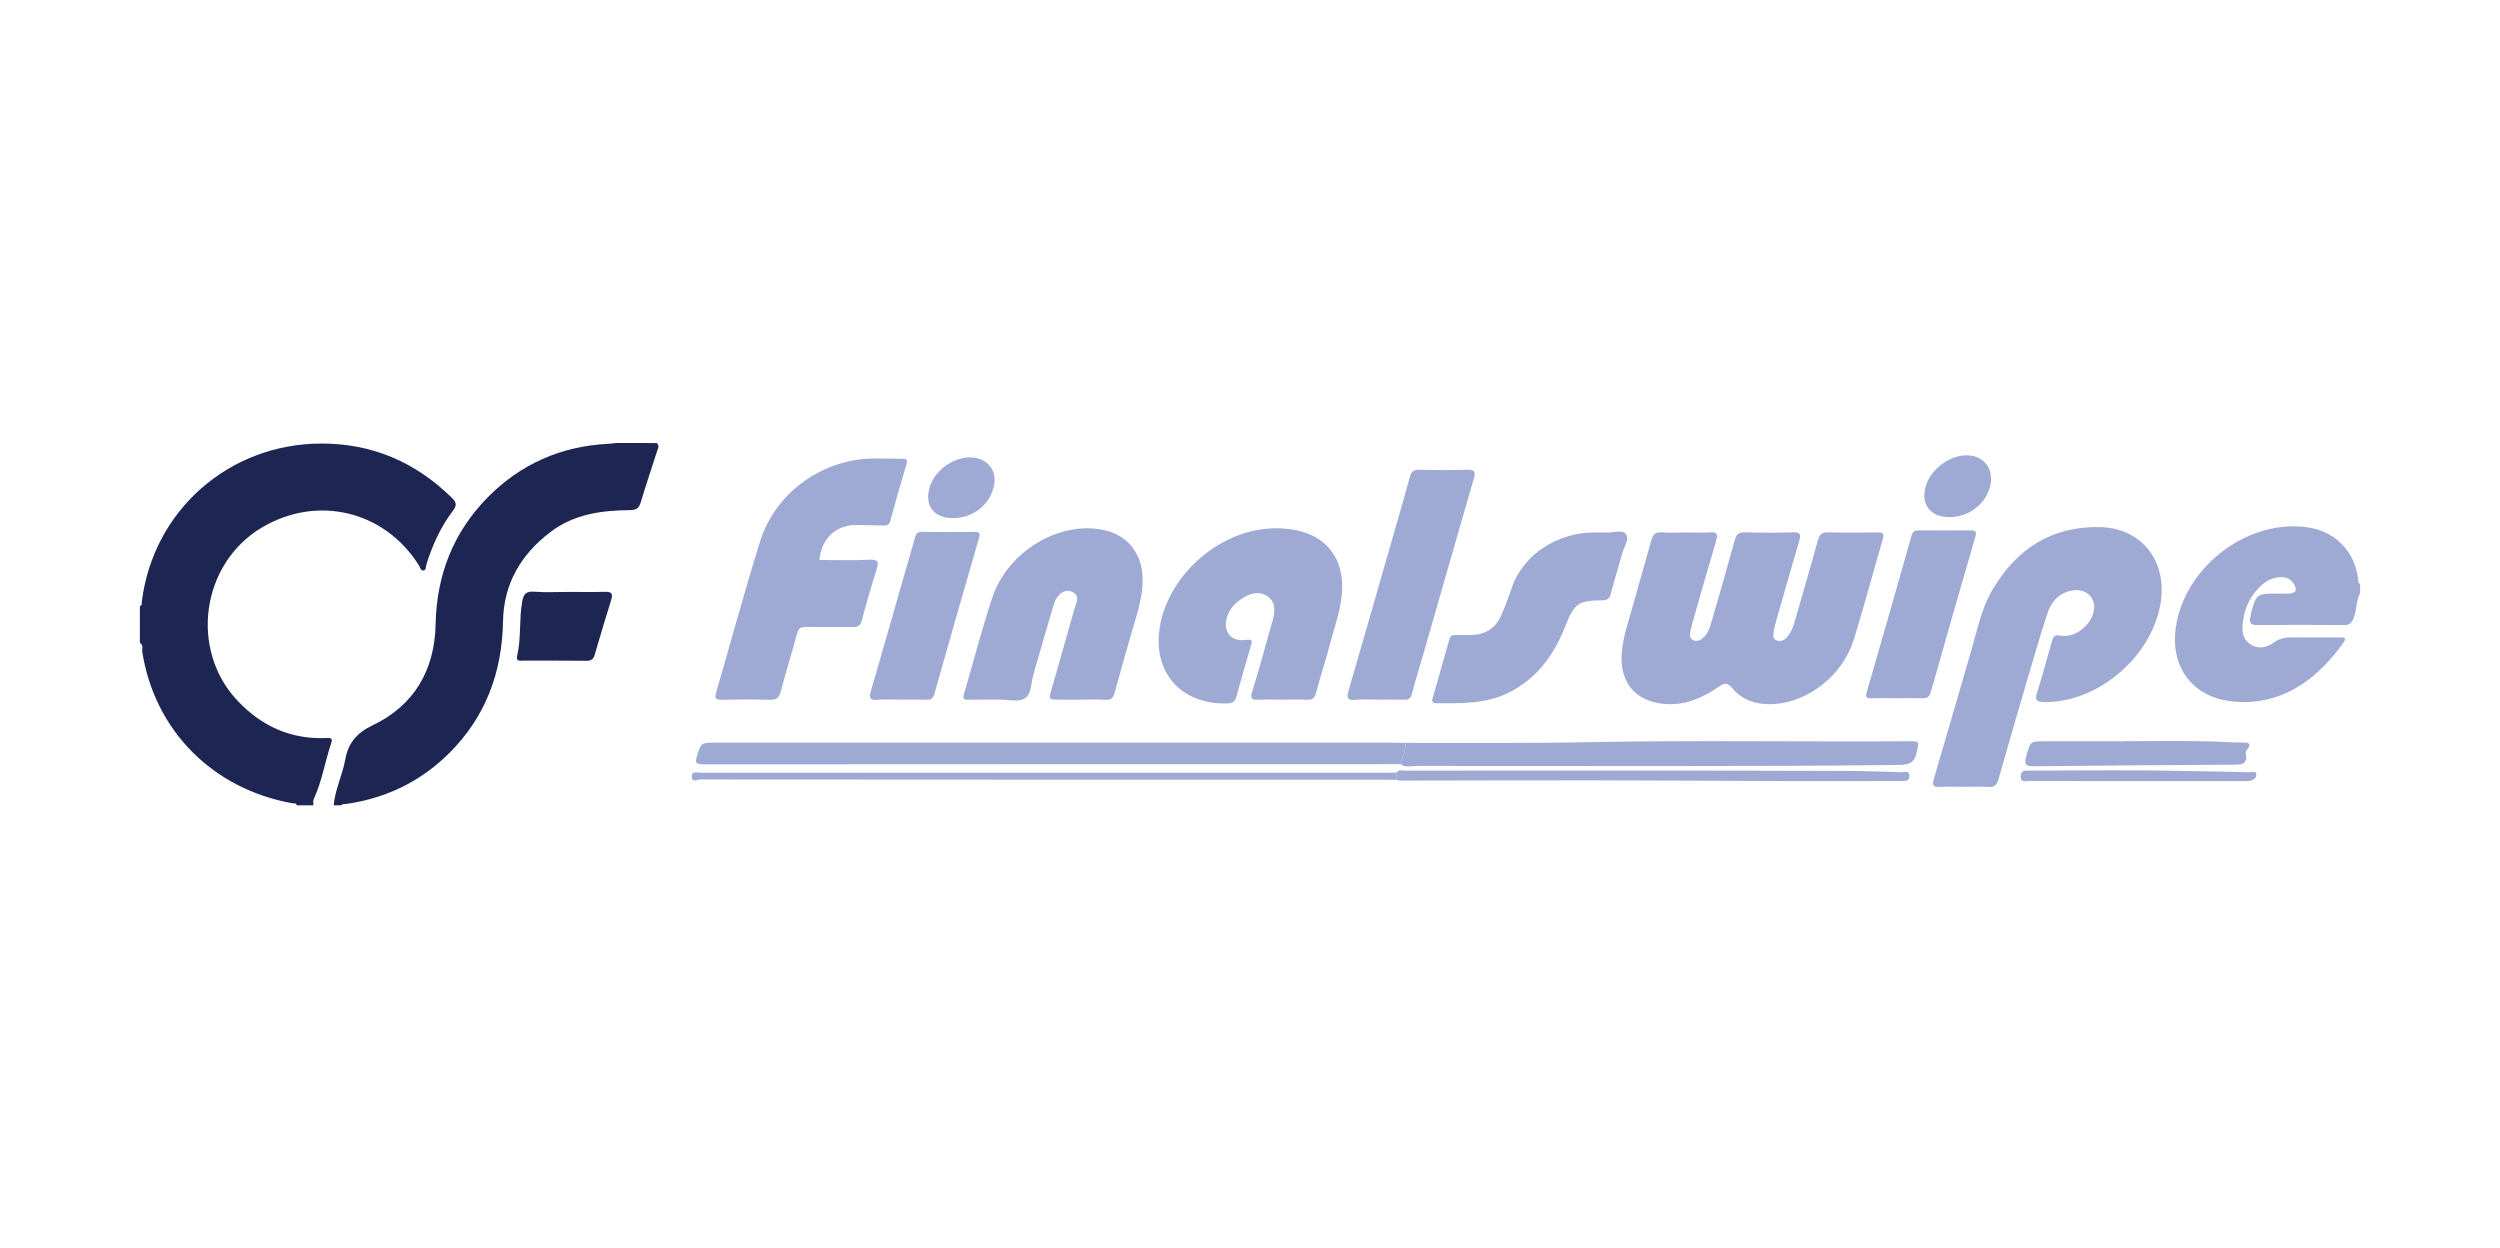 <?xml version="1.0" encoding="utf-8"?>
<!-- Generator: Adobe Illustrator 17.0.0, SVG Export Plug-In . SVG Version: 6.00 Build 0)  -->
<!DOCTYPE svg PUBLIC "-//W3C//DTD SVG 1.1//EN" "http://www.w3.org/Graphics/SVG/1.1/DTD/svg11.dtd">
<svg version="1.1" id="Layer_1" xmlns="http://www.w3.org/2000/svg" xmlns:xlink="http://www.w3.org/1999/xlink" x="0px" y="0px"
	 width="563px" height="281.129px" viewBox="0 0 563 281.129" enable-background="new 0 0 563 281.129" xml:space="preserve">
<g>
	<path fill="#1D2652" d="M31.5,136.471c0.587-0.141,0.394-0.633,0.44-1.005c2.569-20.539,19.635-35.538,40.398-35.581
		c11.517-0.024,21.219,4.187,29.392,12.191c1.007,0.986,1.255,1.653,0.288,2.924c-2.779,3.649-4.66,7.786-6.005,12.17
		c-0.145,0.471,0.013,1.273-0.734,1.303c-0.536,0.021-0.624-0.642-0.873-1.043c-7.671-12.363-22.847-16.074-35.388-8.659
		c-13.7,8.1-16.418,27.535-5.489,39.077c5.482,5.79,12.137,8.731,20.141,8.351c1.172-0.056,1.17,0.389,0.913,1.155
		c-1.398,4.163-2.053,8.557-3.925,12.576c-0.188,0.403-0.066,0.949-0.088,1.429c-1.247,0-2.494,0-3.741,0
		c-0.132-0.583-0.627-0.396-0.996-0.462c-17.947-3.209-31.008-16.408-33.792-34.084c-0.105-0.665,0.339-1.549-0.54-2.029
		C31.5,142.013,31.5,139.242,31.5,136.471z"/>
	<path fill="#1D2652" d="M75.141,181.359c0.319-3.537,1.951-6.747,2.583-10.193c0.699-3.809,2.484-6.052,6.271-7.868
		c9.249-4.434,13.893-12.368,14.099-22.667c0.222-11.095,3.97-20.756,11.748-28.638c7.384-7.483,16.479-11.494,27.036-12.04
		c0.618-0.032,1.234-0.12,1.85-0.183c3.05,0.001,6.101,0.001,9.151,0.002c0.74,0.603,0.264,1.292,0.072,1.902
		c-1.207,3.818-2.518,7.604-3.654,11.442c-0.41,1.385-1.069,1.755-2.478,1.768c-6.369,0.056-12.561,0.896-17.85,4.917
		c-6.652,5.057-10.542,11.634-10.688,20.107c-0.198,11.495-3.92,21.544-12.121,29.702c-6.36,6.327-14.09,10.088-22.983,11.411
		c-0.468,0.07-0.982-0.041-1.375,0.339C76.249,181.359,75.695,181.359,75.141,181.359z"/>
	<path fill="#9EAAD4" d="M531.5,133.562c-0.957,1.77-0.726,3.845-1.487,5.69c-0.431,1.046-0.881,1.517-2.071,1.507
		c-6.511-0.055-13.023-0.067-19.533,0.005c-1.575,0.017-1.989-0.54-1.6-1.957c0.109-0.398,0.134-0.818,0.245-1.215
		c1.024-3.663,1.348-3.908,5.094-3.909c1.039,0,2.078,0.012,3.117-0.003c1.769-0.026,2.196-0.757,1.252-2.253
		c-0.844-1.336-2.165-1.615-3.635-1.404c-2.385,0.342-3.955,1.921-5.322,3.691c-1.562,2.023-2.279,4.425-2.527,6.934
		c-0.178,1.801,0.212,3.538,1.884,4.547c1.737,1.049,3.605,0.638,5.081-0.462c1.407-1.048,2.832-1.223,4.455-1.197
		c3.463,0.054,6.926,0.013,10.39,0.019c0.764,0.001,1.803-0.117,0.914,1.146c-5.635,8.017-14.114,14.738-25.726,13.175
		c-8.027-1.08-12.852-7.209-12.178-15.29c1.174-14.079,15.623-25.726,29.604-23.862c6.365,0.848,10.822,5.353,11.6,11.72
		c0.047,0.387-0.092,0.858,0.442,1.039C531.5,132.176,531.5,132.869,531.5,133.562z"/>
	<path fill="#9EAAD4" d="M379.655,119.914c1.8,0,3.607,0.093,5.399-0.028c1.578-0.107,1.878,0.384,1.438,1.861
		c-1.778,5.959-3.473,11.943-5.187,17.921c-0.248,0.863-0.464,1.738-0.639,2.618c-0.138,0.691-0.193,1.463,0.539,1.844
		c0.726,0.378,1.493,0.198,2.136-0.311c1.271-1.006,1.712-2.484,2.135-3.944c1.748-6.042,3.509-12.082,5.166-18.15
		c0.369-1.351,0.877-1.907,2.371-1.854c3.596,0.127,7.201,0.119,10.798,0.008c1.668-0.051,1.796,0.513,1.38,1.914
		c-1.768,5.961-3.463,11.944-5.17,17.923c-0.246,0.862-0.457,1.739-0.607,2.623c-0.115,0.678-0.208,1.45,0.572,1.825
		c0.843,0.405,1.608,0.15,2.266-0.493c1.086-1.06,1.545-2.442,1.949-3.838c1.746-6.04,3.515-12.075,5.173-18.14
		c0.38-1.39,0.978-1.858,2.425-1.815c3.666,0.11,7.339,0.077,11.007,0.016c1.28-0.021,1.533,0.357,1.18,1.569
		c-2.203,7.562-4.213,15.184-6.555,22.702c-2.471,7.932-10.293,14.012-18.079,14.399c-3.639,0.181-6.887-0.774-9.297-3.65
		c-0.955-1.14-1.634-1.194-2.876-0.338c-3.702,2.553-7.694,4.364-12.382,3.945c-6.414-0.573-9.973-4.724-9.602-11.134
		c0.231-3.99,1.645-7.688,2.671-11.481c1.281-4.735,2.702-9.431,3.995-14.163c0.357-1.305,0.866-2.008,2.397-1.869
		C376.044,120.038,377.855,119.914,379.655,119.914z"/>
	<path fill="#9EAAD4" d="M442.398,177.188c-1.87,0-3.744-0.085-5.607,0.027c-1.502,0.091-1.701-0.389-1.301-1.747
		c2.816-9.547,5.542-19.121,8.355-28.669c1.403-4.765,2.326-9.721,4.898-14.061c5.431-9.163,13.341-14.277,24.179-14.035
		c8.99,0.201,14.756,7.073,13.784,16.048c-1.346,12.429-13.842,23.5-26.249,23.349c-1.789-0.022-2.28-0.388-1.688-2.221
		c1.211-3.746,2.218-7.559,3.274-11.355c0.305-1.096,0.565-1.653,2.053-1.378c3.396,0.626,7.277-2.74,7.513-6.203
		c0.171-2.501-1.968-4.362-4.61-4.016c-3.124,0.409-5.005,2.421-5.916,5.176c-1.777,5.379-3.321,10.836-4.918,16.273
		c-2.065,7.029-4.109,14.065-6.106,21.114c-0.351,1.24-0.86,1.839-2.263,1.73C446.007,177.081,444.198,177.187,442.398,177.188z"/>
	<path fill="#9EAAD4" d="M288.803,157.562c-1.799,0-3.602-0.066-5.397,0.021c-1.434,0.07-1.94-0.118-1.418-1.791
		c1.557-4.993,2.898-10.054,4.325-15.087c0.094-0.332,0.228-0.653,0.306-0.989c0.47-2.016,0.802-4.117-1.222-5.45
		c-2.077-1.368-4.139-0.541-5.987,0.71c-1.392,0.942-2.488,2.191-3.033,3.833c-1.111,3.348,0.752,5.805,4.233,5.299
		c1.567-0.228,1.375,0.325,1.09,1.313c-1.107,3.838-2.236,7.67-3.289,11.523c-0.316,1.155-0.96,1.443-2.09,1.472
		c-10.791,0.278-17.191-7.551-14.954-18.225c2.547-12.153,16.044-23.48,30.257-20.843c6.507,1.207,10.464,5.681,10.628,12.265
		c0.116,4.673-1.554,8.937-2.704,13.32c-0.978,3.728-2.191,7.394-3.184,11.118c-0.304,1.141-0.746,1.602-1.957,1.536
		C292.544,157.488,290.672,157.562,288.803,157.562z"/>
	<path fill="#9EAAD4" d="M184.531,126.102c3.744,0,7.486,0.142,11.21-0.055c2.144-0.113,2.165,0.619,1.642,2.285
		c-1.178,3.746-2.293,7.517-3.279,11.317c-0.335,1.29-0.917,1.6-2.147,1.573c-3.461-0.075-6.926,0.037-10.385-0.059
		c-1.283-0.035-1.77,0.384-2.097,1.611c-1.152,4.326-2.511,8.598-3.648,12.927c-0.387,1.473-1.03,1.947-2.544,1.897
		c-3.597-0.118-7.201-0.08-10.801-0.015c-1.228,0.022-1.599-0.29-1.24-1.525c3.31-11.377,6.398-22.822,9.93-34.128
		c3.485-11.155,14.24-18.692,25.914-18.684c2.007,0.001,4.014,0.084,6.021,0.067c0.952-0.008,1.378,0.089,1.024,1.256
		c-1.28,4.217-2.464,8.464-3.641,12.712c-0.223,0.807-0.602,1.107-1.441,1.071c-1.935-0.084-3.874-0.058-5.81-0.123
		C188.414,118.066,185,121.101,184.531,126.102z"/>
	<path fill="#9EAAD4" d="M243.375,157.562c-1.593,0-3.185,0.001-4.778,0c-2.457-0.001-2.464-0.004-1.817-2.267
		c1.722-6.026,3.48-12.042,5.152-18.081c0.373-1.346,1.517-3.021-0.553-3.958c-1.592-0.721-3.378,0.545-4.072,2.854
		c-1.565,5.211-3.025,10.454-4.56,15.675c-0.559,1.9-0.435,4.511-1.939,5.477c-1.385,0.889-3.743,0.279-5.672,0.296
		c-2.354,0.02-4.709-0.029-7.062,0.02c-1.039,0.022-1.307-0.205-0.982-1.298c2.158-7.262,4.003-14.626,6.413-21.801
		c3.51-10.448,15.247-17.298,25.197-15.093c4.946,1.096,8.122,4.816,8.557,9.871c0.403,4.686-1.226,8.971-2.466,13.34
		c-1.278,4.505-2.579,9.004-3.814,13.52c-0.301,1.102-0.785,1.561-2,1.479C247.121,157.469,245.245,157.562,243.375,157.562z"/>
	<path fill="#9EAAD4" d="M315.364,172.09c-52.336,0.006-104.671,0.006-157.007,0.046c-1.502,0.001-1.887-0.271-1.416-1.801
		c0.943-3.061,0.863-3.086,4.075-3.086c51.02,0,102.041,0,153.061,0.002c0.83,0,1.66,0.032,2.489,0.049
		C316.58,169.001,315.819,170.507,315.364,172.09z"/>
	<path fill="#9EAAD4" d="M361.707,119.911c1.329,0.152,3.595-0.741,4.449,0.34c0.883,1.117-0.51,3.081-0.931,4.664
		c-0.781,2.939-1.717,5.838-2.466,8.784c-0.299,1.175-0.849,1.481-2.015,1.493c-5.323,0.051-6.234,0.717-8.223,5.792
		c-2.526,6.447-6.363,11.771-12.703,14.97c-5.211,2.63-10.843,2.438-16.447,2.418c-0.981-0.004-0.91-0.588-0.715-1.265
		c1.259-4.385,2.527-8.768,3.751-13.162c0.216-0.774,0.677-0.94,1.367-0.931c1.176,0.016,2.353,0.023,3.529-0.005
		c3.123-0.075,5.456-1.462,6.729-4.343c0.892-2.019,1.677-4.094,2.377-6.188c2.668-7.986,10.757-12.431,18.083-12.564
		C359.46,119.896,360.429,119.911,361.707,119.911z"/>
	<path fill="#9EAAD4" d="M310.302,157.563c-1.66,0-3.338-0.148-4.977,0.038c-2.011,0.228-2.067-0.564-1.603-2.162
		c3.536-12.159,7.02-24.332,10.515-36.503c1.103-3.84,2.231-7.673,3.262-11.532c0.32-1.198,0.849-1.648,2.131-1.616
		c3.595,0.091,7.198,0.122,10.791-0.007c1.754-0.063,1.908,0.506,1.475,2.001c-3.889,13.422-7.726,26.859-11.582,40.29
		c-0.779,2.712-1.651,5.401-2.329,8.138c-0.282,1.138-0.819,1.405-1.873,1.37C314.178,157.517,312.239,157.563,310.302,157.563z"/>
	<path fill="#9EAAD4" d="M315.364,172.09c0.455-1.583,1.216-3.089,1.202-4.79c13.566-0.037,27.137,0.116,40.698-0.152
		c24.149-0.478,48.296-0.066,72.444-0.214c2.64-0.016,2.454-0.046,1.94,2.431c-0.485,2.337-1.588,2.872-3.928,2.9
		c-36.192,0.428-72.384,0.191-108.576,0.229C317.892,172.495,316.542,172.954,315.364,172.09z"/>
	<path fill="#9EAAD4" d="M202.82,157.562c-1.729,0-3.47-0.127-5.184,0.034c-1.917,0.18-1.919-0.58-1.48-2.084
		c2.663-9.116,5.256-18.253,7.874-27.382c0.664-2.315,1.354-4.622,1.992-6.944c0.237-0.863,0.496-1.436,1.617-1.415
		c3.941,0.074,7.884,0.065,11.825,0.008c1.265-0.018,1.292,0.402,0.984,1.464c-3.373,11.631-6.715,23.272-10.004,34.927
		c-0.301,1.067-0.716,1.461-1.817,1.416C206.696,157.504,204.757,157.562,202.82,157.562z"/>
	<path fill="#9EAAD4" d="M427.189,157.233c-1.938,0-3.877-0.032-5.815,0.013c-1.037,0.024-1.309-0.249-0.999-1.323
		c3.397-11.739,6.763-23.486,10.088-35.245c0.292-1.034,0.821-1.254,1.774-1.245c3.807,0.037,7.615,0.044,11.422-0.002
		c1.208-0.015,1.552,0.218,1.169,1.53c-3.384,11.598-6.717,23.211-9.993,34.84c-0.341,1.211-0.918,1.493-2.041,1.451
		C430.929,157.183,429.058,157.234,427.189,157.233z"/>
	<path fill="#1D2652" d="M127.933,133.3c2.764,0,5.53,0.053,8.292-0.022c1.393-0.038,1.888,0.309,1.43,1.77
		c-1.296,4.129-2.528,8.278-3.736,12.433c-0.3,1.031-0.828,1.343-1.904,1.328c-4.698-0.066-9.397-0.021-14.096-0.037
		c-0.693-0.002-1.766,0.267-1.462-1.027c0.953-4.056,0.409-8.243,1.148-12.32c0.29-1.602,0.856-2.322,2.662-2.177
		C122.807,133.451,125.376,133.299,127.933,133.3z"/>
	<path fill="#9EAAD4" d="M314.536,174.006c0.467-0.789,1.242-0.454,1.875-0.454c33.368-0.014,66.736-0.059,100.103,0.063
		c3.921,0.014,7.86,0.197,11.792,0.293c0.622,0.015,1.689-0.512,1.689,0.829c0,1.256-0.939,1.137-1.776,1.138
		c-8.1,0.011-16.199,0.049-24.299,0.027c-15.144-0.041-30.287-0.151-45.431-0.17c-14.464-0.018-28.928,0.042-43.392,0.06
		c-0.185,0-0.371-0.107-0.556-0.163C314.54,175.086,314.538,174.546,314.536,174.006z"/>
	<path fill="#9EAAD4" d="M478.499,166.91c6.36,0,12.723-0.112,19.079,0.054c2.612,0.068,5.23,0.26,7.849,0.274
		c1.046,0.006,1.498,0.333,0.813,1.33c-0.236,0.344-0.581,0.64-0.491,1.087c0.537,2.667-1.136,2.548-2.988,2.557
		c-14.851,0.072-29.702,0.179-44.552,0.357c-1.949,0.023-2.479-0.327-1.869-2.376c0.937-3.15,0.776-3.238,3.909-3.253
		c6.083-0.029,12.167-0.008,18.251-0.008C478.499,166.924,478.499,166.917,478.499,166.91z"/>
	<path fill="#9EAAD4" d="M314.536,174.006c0.002,0.54,0.004,1.081,0.005,1.621c-0.9-0.014-1.799-0.041-2.699-0.041
		c-51.383-0.002-102.765,0.002-154.148-0.046c-0.609-0.001-1.879,0.778-1.917-0.642c-0.034-1.305,1.172-0.896,1.91-0.896
		C209.971,173.992,262.253,173.999,314.536,174.006z"/>
	<path fill="#9EAAD4" d="M439.119,116.457c-4.527,0.036-6.743-2.996-5.331-7.295c1.179-3.591,5.256-6.59,9-6.621
		c3.984-0.033,6.349,3.044,5.38,7C447.197,113.507,443.383,116.423,439.119,116.457z"/>
	<path fill="#9EAAD4" d="M214.608,116.674c-4.361-0.01-6.453-2.787-5.244-6.964c1.169-4.039,6.05-7.254,10.074-6.636
		c3.3,0.507,5.141,3.215,4.386,6.451C222.833,113.772,219.079,116.684,214.608,116.674z"/>
	<path fill="#9EAAD4" d="M481.229,175.89c-8.094,0-16.188,0.011-24.282-0.018c-0.767-0.003-1.948,0.476-1.872-1.111
		c0.066-1.376,1.034-1.224,1.936-1.224c11.692,0,23.388-0.179,35.074,0.087c4.827,0.11,9.658,0.128,14.484,0.289
		c0.562,0.019,1.635-0.483,1.558,0.661c-0.045,0.667-0.774,1.22-1.578,1.306c-0.479,0.051-0.967,0.019-1.452,0.019
		c-7.956,0.001-15.912,0-23.868,0C481.229,175.897,481.229,175.894,481.229,175.89z"/>
</g>
</svg>
